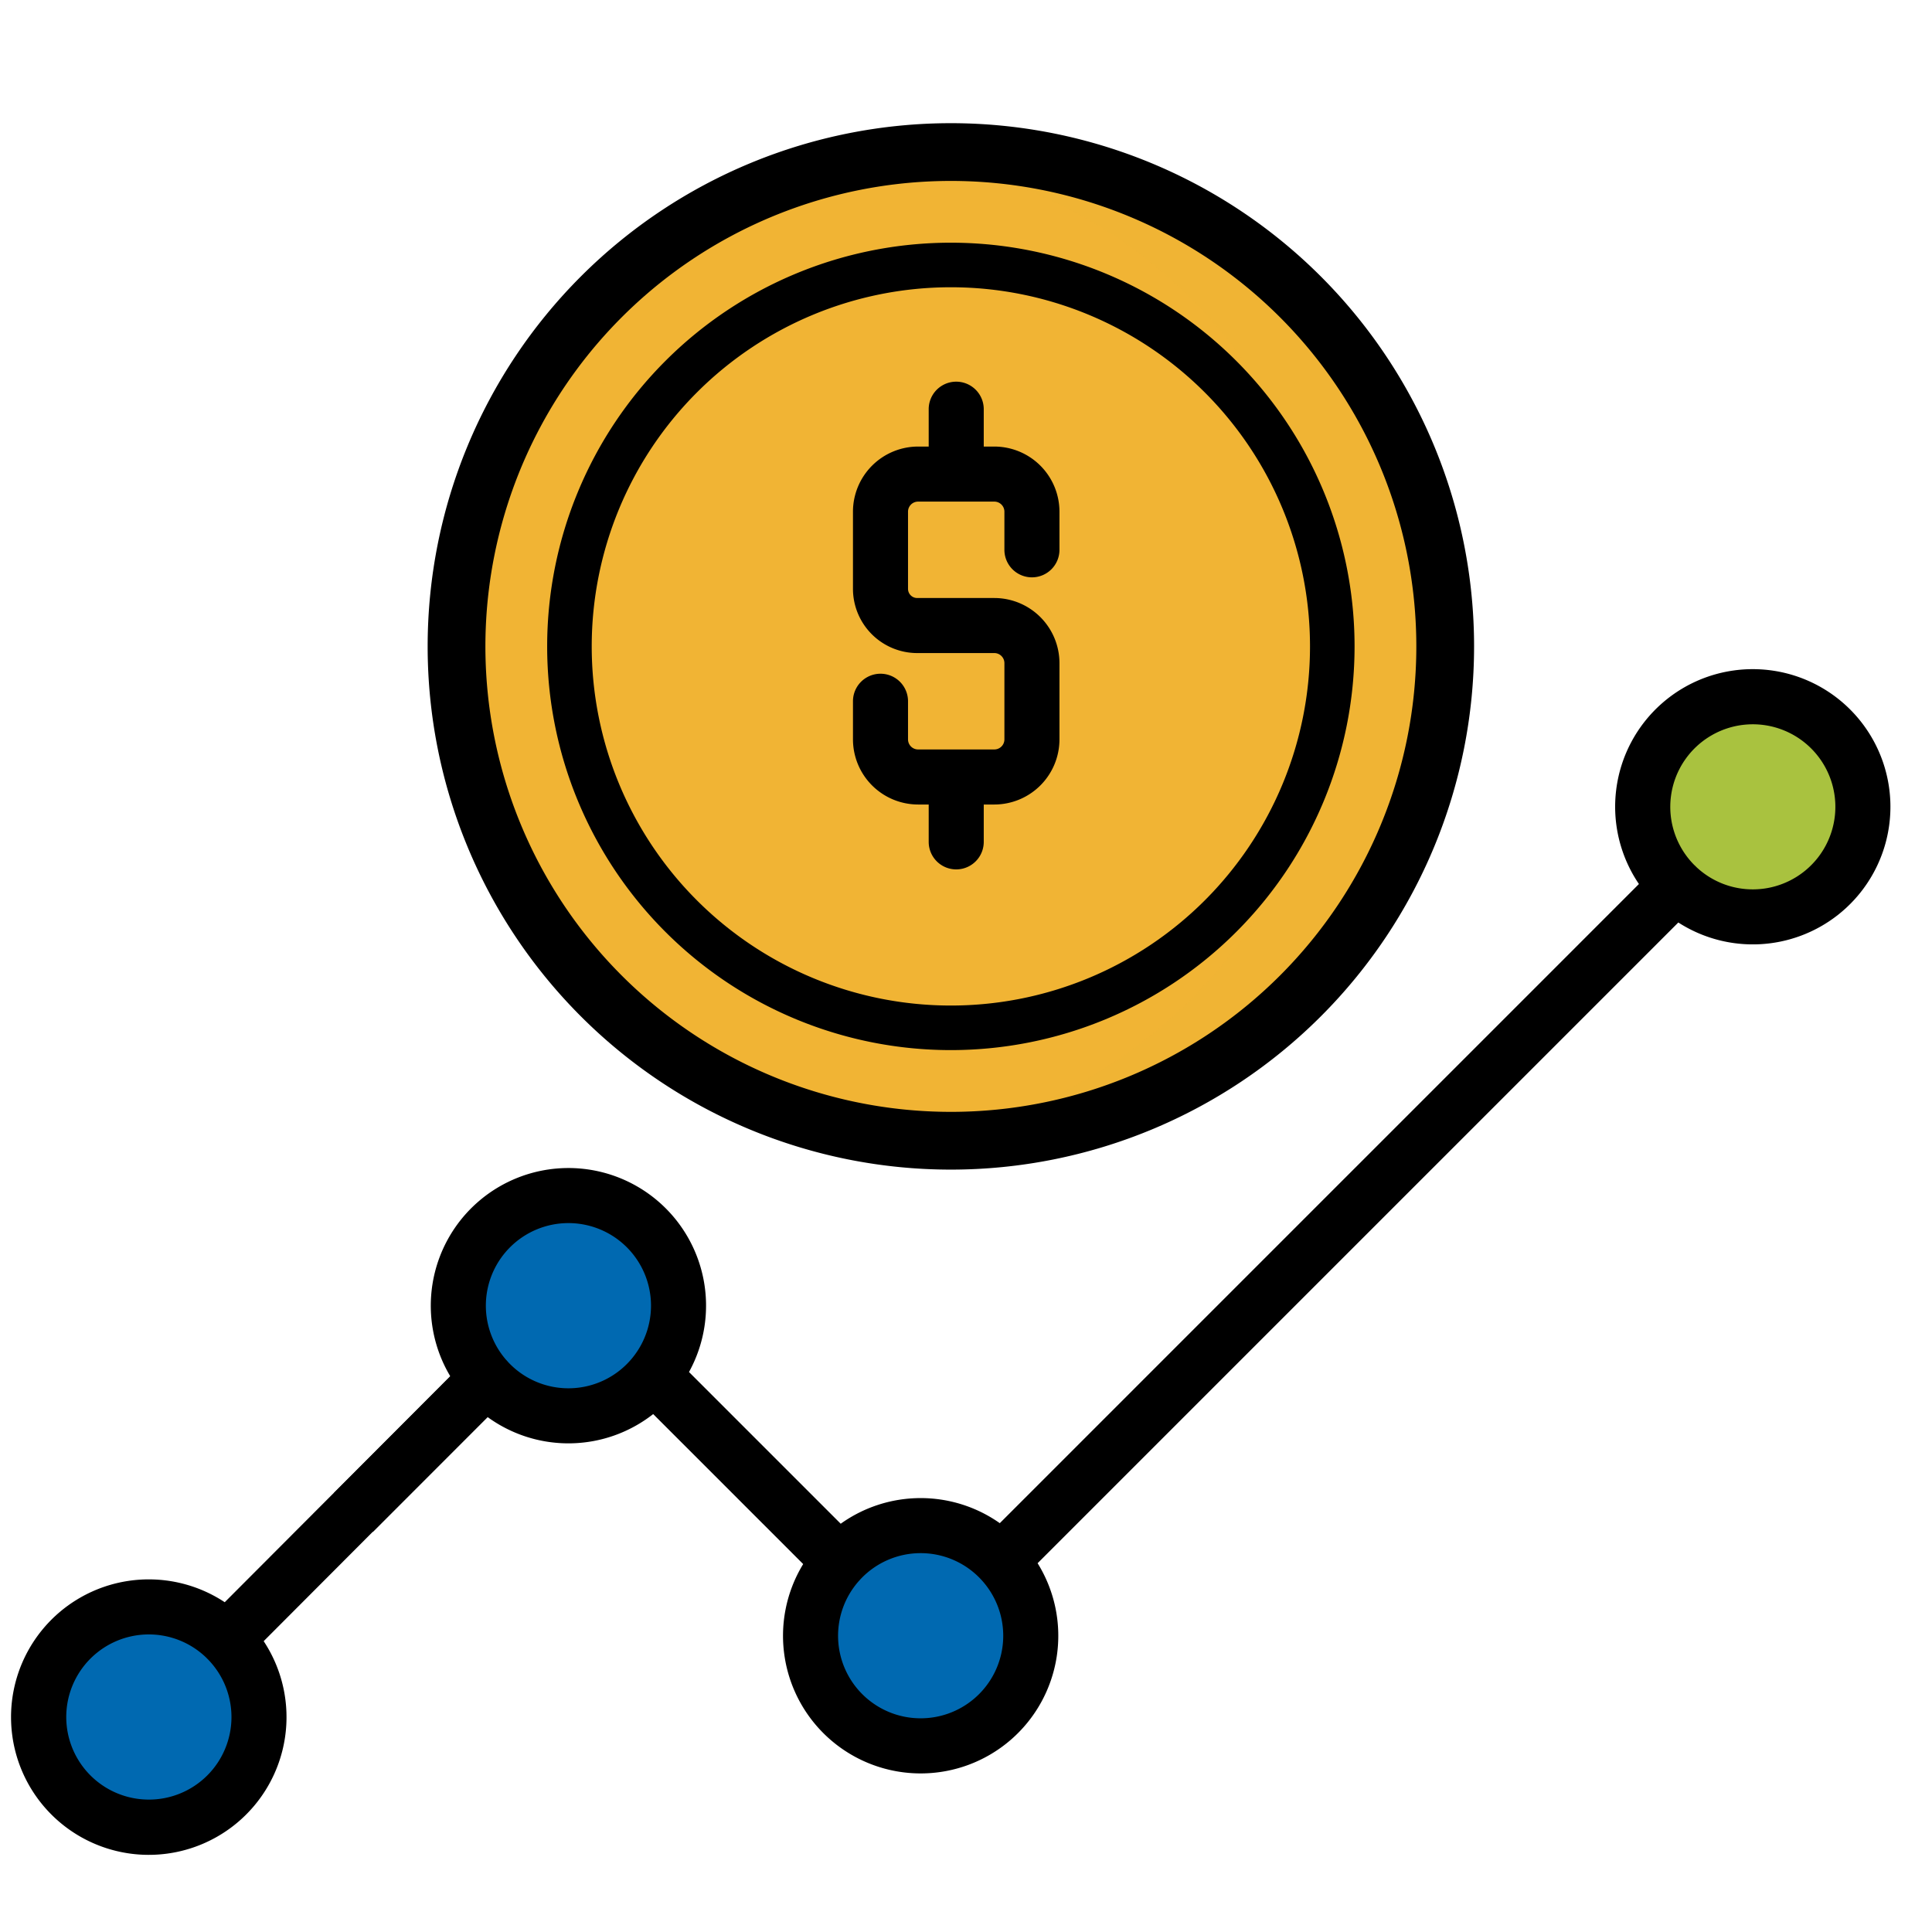 <svg xmlns="http://www.w3.org/2000/svg" width="512" height="512" viewBox="0 0 512 512"><defs><style>.a{isolation:isolate;}.b{fill:#0069b1;}.c{fill:#a9c23f;}.d,.e{fill:#f1b434;}.e{opacity:0.5;mix-blend-mode:multiply;}</style></defs><g class="a"><path class="b" d="M39.456,484.206a29.18,29.18,0,1,1,29.18-29.18A29.212,29.212,0,0,1,39.456,484.206Z"/><path class="b" d="M39.456,425.847a28.976,28.976,0,0,0-14.59,3.925,29.153,29.153,0,0,1,0,50.51,29.174,29.174,0,1,0,14.59-54.434Z"/><path class="b" d="M150.638,375.208a29.18,29.18,0,1,1,29.18-29.18A29.214,29.214,0,0,1,150.638,375.208Z"/><path class="b" d="M150.638,316.849a28.975,28.975,0,0,0-14.59,3.925,29.153,29.153,0,0,1,0,50.51,29.174,29.174,0,1,0,14.59-54.434Z"/><path class="b" d="M243.983,462.66a29.18,29.18,0,1,1,29.18-29.18A29.212,29.212,0,0,1,243.983,462.66Z"/><path class="c" d="M464.506,242.988a29.18,29.18,0,1,1,29.18-29.18A29.212,29.212,0,0,1,464.506,242.988Z"/><path class="d" d="M383.289,171.984A131.309,131.309,0,1,1,251.981,40.675,131.309,131.309,0,0,1,383.289,171.984Z"/><path class="e" d="M251.981,40.675a133.111,133.111,0,0,0-14.59.809,131.311,131.311,0,0,1,0,260.995,131.309,131.309,0,1,0,14.59-261.804Z"/><path class="d" d="M251.981,274.113A102.129,102.129,0,1,1,354.11,171.984,102.243,102.243,0,0,1,251.981,274.113Z"/><path d="M121.649,362.365l-62.091,62.24a36.502,36.502,0,1,0,10.319,10.319l62.091-62.24ZM39.456,476.911a21.885,21.885,0,1,1,15.266-37.554c.065.068.129.14.194.205.068.068.137.133.205.198a21.873,21.873,0,0,1-15.665,37.151Z"/><path d="M464.506,177.333a36.457,36.457,0,0,0-30.175,56.942L264.956,403.654a36.417,36.417,0,0,0-42.158.152l-40.206-40.206a36.474,36.474,0,1,0-63.223,1.193L88.506,395.66l10.316,10.316,30.422-30.422a36.402,36.402,0,0,0,43.857-.809l39.75,39.75a36.475,36.475,0,1,0,62.125-.228L444.772,244.469a36.47,36.47,0,1,0,19.734-67.136ZM134.639,360.945a6.812,6.812,0,0,0-.52-.581l-.008-.008a21.883,21.883,0,1,1,33.477-.498c-.027.034-.057.065-.084.103a21.857,21.857,0,0,1-32.865.984Zm109.344,94.424a21.874,21.874,0,0,1-16.349-36.418c.148-.148.289-.304.418-.46a21.857,21.857,0,0,1,31.847-.015c.053.061.11.122.167.182a21.873,21.873,0,0,1-16.083,36.71ZM464.506,235.693a21.809,21.809,0,0,1-14.981-5.946c-.053-.057-.11-.118-.167-.175q-.165-.165-.342-.319a21.874,21.874,0,1,1,15.49,6.44Z"/><path d="M273.474,153.002a7.294,7.294,0,0,0,7.295-7.295V135.604a17.277,17.277,0,0,0-17.257-17.261h-2.808v-9.901a7.295,7.295,0,1,0-14.59,0v9.901h-2.812a17.28,17.28,0,0,0-17.257,17.261v20.445A17.042,17.042,0,0,0,243.067,173.07h20.445a2.671,2.671,0,0,1,2.667,2.667v20.205a2.671,2.671,0,0,1-2.667,2.671H243.303a2.671,2.671,0,0,1-2.667-2.671V185.84a7.295,7.295,0,1,0-14.59,0v10.103a17.28,17.28,0,0,0,17.257,17.261h2.812v9.901a7.295,7.295,0,0,0,14.59,0v-9.901h2.808a17.277,17.277,0,0,0,17.257-17.261V175.738a17.274,17.274,0,0,0-17.257-17.257H243.067a2.434,2.434,0,0,1-2.432-2.432V135.604a2.671,2.671,0,0,1,2.667-2.671h20.205a2.672,2.672,0,0,1,2.671,2.671v10.103A7.297,7.297,0,0,0,273.474,153.002Z"/><path d="M251.989,32.645A138.657,138.657,0,1,0,390.646,171.303,138.657,138.657,0,0,0,251.989,32.645Zm0,262.009A123.352,123.352,0,1,1,375.341,171.303,123.352,123.352,0,0,1,251.989,294.654Z"/><path d="M251.989,64.317A106.985,106.985,0,1,0,358.974,171.303,106.985,106.985,0,0,0,251.989,64.317Zm0,202.161a95.176,95.176,0,1,1,95.176-95.176A95.176,95.176,0,0,1,251.989,266.478Z"/></g></svg>